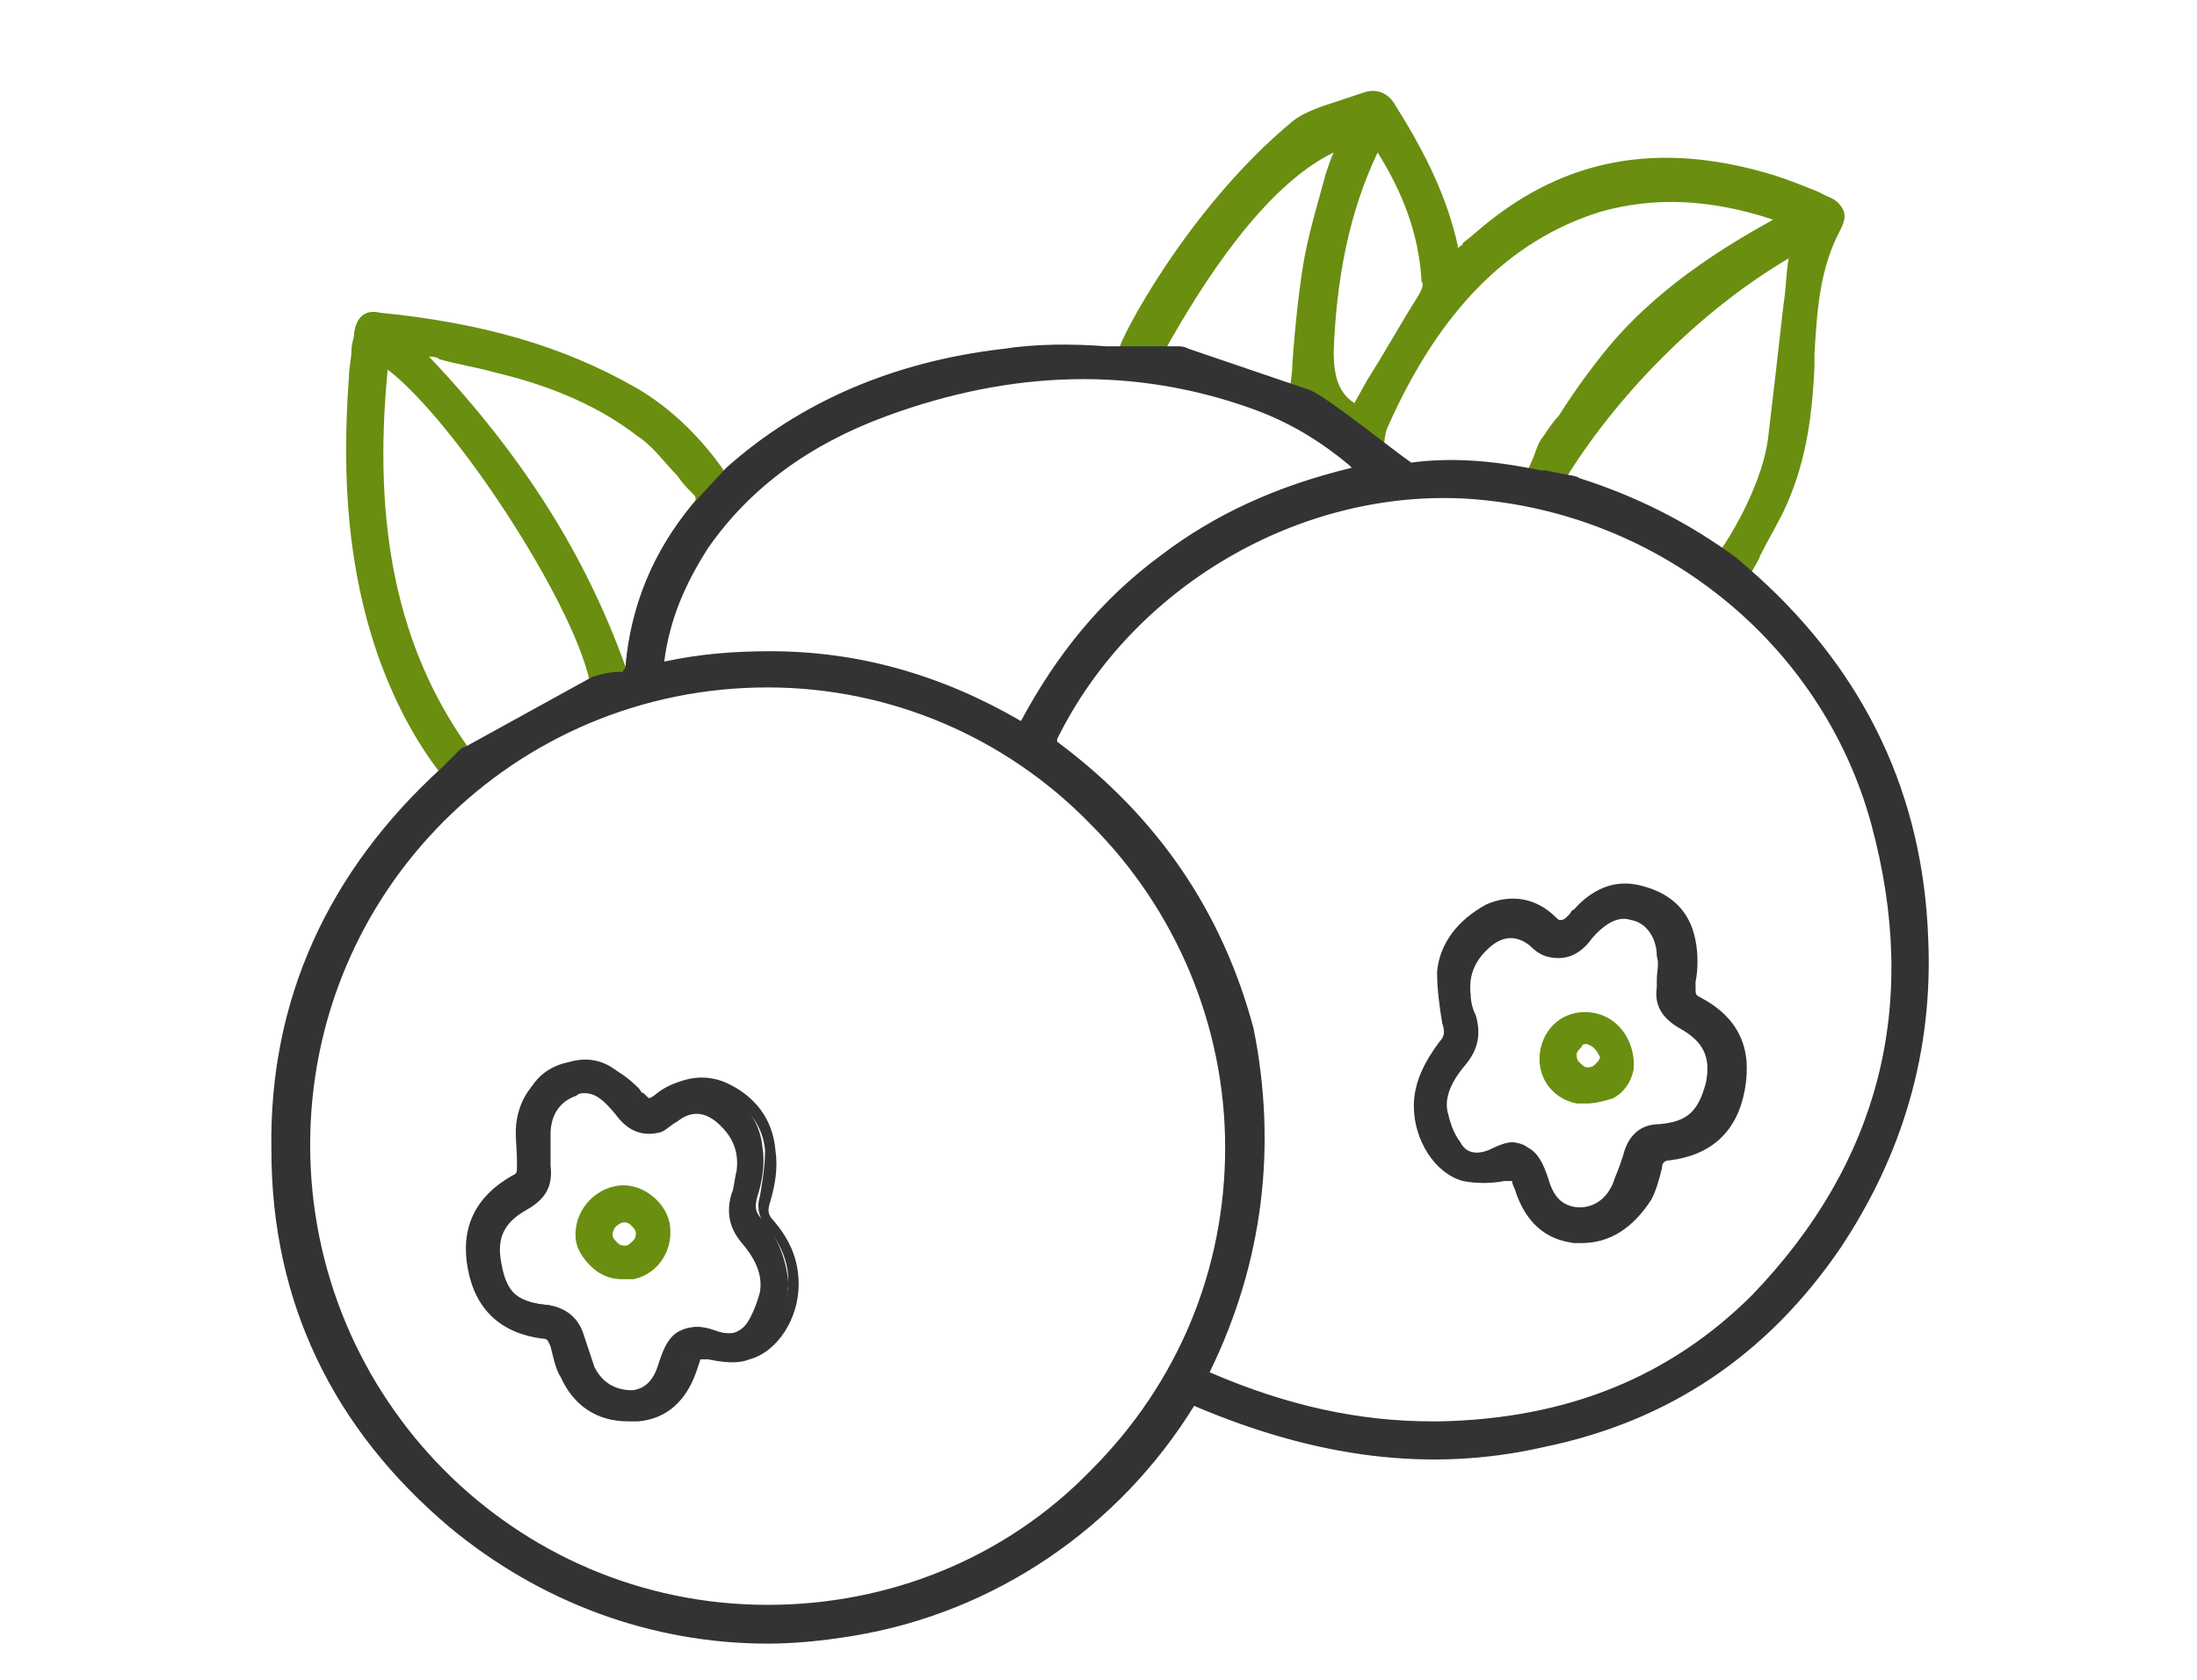<svg xml:space="preserve" style="enable-background:new 0 0 85 65;" viewBox="0 0 85 65" height="65px" width="85px" y="0px" x="0px" xmlns:xlink="http://www.w3.org/1999/xlink" xmlns="http://www.w3.org/2000/svg" version="1.1">
<style type="text/css">
	.st0{display:none;}
	.st1{fill:#F0F0F0;}
	.st2{fill:#FFFFFF;}
	.st3{fill:#333333;}
	.st4{fill:#6A8C10;}
	.st5{fill:#6A8E10;}
	.st6{fill:#EEEEEE;}
	.st7{opacity:0.3;fill:none;stroke:#333333;stroke-miterlimit:10;}
	.st8{clip-path:url(#SVGID_18_);fill:none;}
	.st9{clip-path:url(#SVGID_20_);fill:none;}
	.st10{fill:#43586D;}
	.st11{fill-rule:evenodd;clip-rule:evenodd;fill:#333333;}
	.st12{fill-rule:evenodd;clip-rule:evenodd;fill:#FFFFFF;}
	.st13{clip-path:url(#SVGID_22_);}
	.st14{fill:none;}
	.st15{fill:none;stroke:#222222;stroke-width:2;stroke-miterlimit:10;}
	.st16{fill:none;stroke:#222222;stroke-width:0.958;stroke-miterlimit:10;}
	.st17{fill:#222222;}
	.st18{fill:#3E7D3B;}
	.st19{fill:#F6BC08;}
	.st20{fill:none;stroke:#C7C7C7;stroke-miterlimit:10;}
	.st21{fill:#FDFDFD;}
	.st22{fill:#0572B8;}
	.st23{fill:#0472B8;}
	.st24{fill:#595759;}
	.st25{fill:#59575A;}
	.st26{fill:#595659;}
	.st27{fill:#585658;}
	.st28{fill:#5A595A;}
	.st29{fill:#5B5A5B;}
	.st30{fill:#616161;}
	.st31{fill:#126B9C;}
	.st32{fill:#FCFCFC;}
	.st33{fill:#FBFBFB;}
	.st34{fill:#F7F7F7;}
	.st35{fill:#F3F3F3;}
	.st36{fill:none;stroke:#333333;stroke-miterlimit:10;}
	.st37{clip-path:url(#SVGID_32_);fill:#43586D;}
	.st38{opacity:0.25;clip-path:url(#SVGID_32_);}
	.st39{opacity:0.25;}
	.st40{clip-path:url(#SVGID_34_);}
	.st41{fill-rule:evenodd;clip-rule:evenodd;fill:#1C2C3A;}
	.st42{clip-path:url(#SVGID_32_);}
	.st43{fill:#1C2C3A;}
	.st44{clip-path:url(#SVGID_32_);fill:#1C2C3A;}
	.st45{fill:none;stroke:#231F20;stroke-width:0.35;}
	.st46{fill:#231F20;}
	.st47{fill:#84C341;}
	.st48{opacity:0.5;fill:#84C341;}
	.st49{fill:#E8E7E7;}
	
		.st50{fill:none;stroke:#231F20;stroke-width:0.1;stroke-linecap:round;stroke-linejoin:round;stroke-miterlimit:10;stroke-dasharray:1;}
	.st51{fill:none;stroke:#FFFFFF;stroke-width:0.3;stroke-miterlimit:10;}
	.st52{fill:#FFFFFF;stroke:#231F20;stroke-width:0.8;}
	.st53{fill:#00A04E;}
	.st54{fill:none;stroke:#231F20;stroke-width:0.95;stroke-miterlimit:10;}
	.st55{fill:none;stroke:#231F20;stroke-width:0.65;stroke-miterlimit:10;}
	.st56{fill:none;stroke:#231F20;stroke-width:0.35;stroke-miterlimit:10;}
	.st57{fill:#066C91;}
	.st58{fill:#212E64;}
	.st59{fill:#F2F2F2;}
	.st60{fill:#AE2525;}
	.st61{fill:none;stroke:#333333;stroke-width:1.5;stroke-linecap:round;stroke-linejoin:round;stroke-miterlimit:10;}
	.st62{fill:none;stroke:#6A8E10;stroke-width:1.5;stroke-linecap:round;stroke-linejoin:round;stroke-miterlimit:10;}
	.st63{fill:#333333;stroke:#333333;stroke-width:0.5;stroke-miterlimit:10;}
	.st64{fill:#6A8E10;stroke:#6A8E10;stroke-width:0.5;stroke-miterlimit:10;}
	.st65{fill:#6A8E10;stroke:#6A8E10;stroke-width:0.319;stroke-miterlimit:10;}
	.st66{fill:#333333;stroke:#333333;stroke-width:0.532;stroke-miterlimit:10;}
	.st67{fill:#333333;stroke:#333333;stroke-width:0.13;stroke-miterlimit:10;}
	.st68{fill:#333333;stroke:#333333;stroke-width:0.213;stroke-miterlimit:10;}
	.st69{fill:#333333;stroke:#333333;stroke-width:0.319;stroke-miterlimit:10;}
	.st70{fill:#6A8E10;stroke:#6A8E10;stroke-width:0.639;stroke-miterlimit:10;}
	.st71{fill:#333333;stroke:#333333;stroke-width:0.118;stroke-miterlimit:10;}
	.st72{fill:#333333;stroke:#333333;stroke-width:5.497300e-02;stroke-miterlimit:10;}
	.st73{fill:none;stroke:#6A8E10;stroke-width:1.5;stroke-miterlimit:10;}
	.st74{fill:none;stroke:#333333;stroke-width:1.596;stroke-miterlimit:10;}
</style>
<g class="st0" id="Layer_3">
</g>
<g id="Layer_1">
	<g>
		<g>
			<g>
				<path d="M18.3,48.9c-0.3-1.5,0.2-2.6,1.6-3.4c0.3-0.2,0.3-0.4,0.3-0.7c0-0.6-0.1-1.2,0-1.8c0.2-1,0.8-1.7,1.8-1.9
					c1-0.3,1.8,0.1,2.4,0.9c0.1,0.1,0.2,0.2,0.2,0.3c0.2,0.3,0.4,0.3,0.7,0.1c0.7-0.6,1.6-0.8,2.4-0.4c1,0.5,1.7,1.3,1.8,2.4
					c0.1,0.6,0,1.3-0.2,1.9c-0.1,0.4-0.1,0.6,0.2,0.9c0.6,0.7,0.9,1.5,1,2.4c0,1.1-0.7,2.4-1.7,2.7c-0.5,0.1-1,0.1-1.5,0
					c-0.5-0.1-0.6-0.1-0.7,0.4c-0.4,1.2-1.1,1.9-2.1,1.9c-1.2,0.1-2.1-0.4-2.6-1.6c-0.2-0.4-0.3-0.8-0.4-1.2
					c-0.1-0.3-0.2-0.5-0.6-0.5C19.5,51.3,18.6,50.5,18.3,48.9z M19.2,48.7c0.2,1.2,0.8,1.7,2,1.8c0.6,0.1,1,0.4,1.2,1.1
					c0.1,0.4,0.2,0.8,0.4,1.2c0.3,0.7,1,1.1,1.7,1c0.8-0.1,1.1-0.6,1.3-1.3c0.3-1,0.9-1.4,1.9-1c0.6,0.2,1.1,0.1,1.4-0.4
					c0.3-0.4,0.5-0.8,0.5-1.3c0.1-0.8-0.2-1.5-0.7-2.1c-0.4-0.5-0.5-1-0.3-1.7c0.1-0.3,0.2-0.6,0.2-0.9c0.1-0.9-0.2-1.6-0.9-2.1
					c-0.6-0.5-1.2-0.5-1.8,0c-0.2,0.1-0.4,0.3-0.6,0.3c-0.6,0.2-1.1,0-1.5-0.6c-0.5-0.7-1.1-1-1.8-0.8c-0.7,0.2-1.1,0.8-1.2,1.7
					c0,0.4,0,0.8,0.1,1.2c0.1,0.7-0.2,1.1-0.8,1.4C19.4,46.9,19,47.6,19.2,48.7z" class="st3"></path>
				<path d="M24.3,55c-1.2,0-2.1-0.6-2.6-1.7c-0.2-0.3-0.3-0.8-0.4-1.2c-0.1-0.2-0.1-0.3-0.3-0.3
					c-1.6-0.2-2.6-1.1-2.9-2.7c-0.3-1.6,0.3-2.8,1.7-3.6c0.2-0.1,0.2-0.1,0.2-0.4l0-0.2c0-0.5-0.1-1.1,0-1.6c0.2-1.1,0.9-1.8,2-2.1
					c1-0.3,1.9,0.1,2.7,0.9c0.1,0.1,0.1,0.2,0.2,0.2l0.1,0.1c0.1,0.1,0.1,0.1,0.2,0.1c0,0,0.1,0,0.2-0.1c0.8-0.7,1.8-0.9,2.7-0.5
					c1.1,0.5,1.8,1.4,1.9,2.6c0.1,0.7,0,1.3-0.2,2c-0.1,0.3-0.1,0.5,0.1,0.7c0.7,0.8,1,1.6,1,2.5c0,1.3-0.8,2.6-1.9,2.9
					c-0.5,0.2-1.1,0.1-1.6,0c-0.1,0-0.3,0-0.3,0c0,0,0,0-0.1,0.3c-0.4,1.3-1.2,2-2.3,2.1C24.5,55,24.4,55,24.3,55z M22.7,41.4
					c-0.2,0-0.4,0-0.5,0.1c-0.9,0.2-1.5,0.8-1.7,1.7c-0.1,0.5-0.1,1,0,1.5l0,0.2c0,0.3,0,0.6-0.4,0.9c-1.3,0.7-1.7,1.7-1.5,3.1l0,0
					c0.3,1.4,1.1,2.2,2.5,2.3c0.4,0,0.7,0.3,0.8,0.7c0.1,0.4,0.2,0.8,0.4,1.1c0.5,1,1.3,1.5,2.4,1.4c0.9-0.1,1.5-0.6,1.9-1.8
					c0.2-0.7,0.5-0.7,1-0.6c0.5,0.1,1,0.1,1.4,0c0.8-0.3,1.5-1.4,1.5-2.4c0-0.8-0.3-1.5-0.9-2.2c-0.3-0.4-0.3-0.8-0.2-1.1
					c0.1-0.6,0.2-1.2,0.2-1.8c-0.1-1-0.7-1.7-1.6-2.2c-0.8-0.4-1.5-0.2-2.2,0.4c-0.2,0.2-0.4,0.2-0.5,0.2c-0.2,0-0.4-0.1-0.5-0.3
					l-0.1-0.1c0-0.1-0.1-0.1-0.2-0.2C23.8,41.7,23.3,41.4,22.7,41.4z M24.3,54c-0.8,0-1.4-0.4-1.8-1.2c-0.1-0.3-0.2-0.6-0.3-0.9
					l-0.1-0.3c-0.2-0.6-0.5-0.8-1-0.9c-1.3-0.1-2-0.7-2.2-2c-0.2-1.2,0.2-2.1,1.3-2.6c0.5-0.3,0.7-0.6,0.6-1.2l0-0.3
					c0-0.3-0.1-0.6,0-0.9c0-1,0.5-1.7,1.4-1.9c0.7-0.2,1.4,0.1,2,0.9c0.4,0.5,0.8,0.6,1.2,0.5c0.2-0.1,0.3-0.2,0.5-0.3
					c0.7-0.6,1.4-0.6,2.1,0c0.8,0.6,1.1,1.4,1,2.3c0,0.4-0.1,0.7-0.2,1c-0.2,0.5-0.1,1,0.3,1.4c0.4,0.5,1,1.3,0.8,2.3
					c-0.1,0.5-0.3,1-0.6,1.4c-0.4,0.5-1,0.7-1.7,0.5c-0.4-0.1-0.8-0.1-1,0c-0.2,0.1-0.4,0.4-0.6,0.9c-0.2,0.6-0.5,1.3-1.5,1.5
					C24.5,54,24.4,54,24.3,54z M22.6,42.3c-0.1,0-0.2,0-0.3,0.1c-0.6,0.2-1,0.7-1,1.5c0,0.3,0,0.6,0,0.9l0,0.3
					c0.1,0.8-0.2,1.3-0.9,1.7c-0.9,0.5-1.2,1.1-1,2.1v0c0.2,1.1,0.6,1.5,1.8,1.6c0.7,0.1,1.2,0.5,1.4,1.2l0.1,0.3
					c0.1,0.3,0.2,0.6,0.3,0.9c0.3,0.6,0.8,0.9,1.5,0.9c0.5-0.1,0.8-0.4,1-1.1c0.2-0.6,0.4-1,0.8-1.2c0.4-0.2,0.8-0.2,1.4,0
					c0.5,0.2,0.9,0.1,1.2-0.3c0.2-0.3,0.4-0.8,0.5-1.2c0.1-0.6-0.1-1.2-0.7-1.9c-0.5-0.6-0.6-1.2-0.4-1.9c0.1-0.2,0.1-0.5,0.2-0.9
					c0.1-0.8-0.2-1.4-0.8-1.9c-0.5-0.4-1-0.4-1.5,0c-0.2,0.1-0.4,0.3-0.6,0.4c-0.7,0.2-1.3,0-1.8-0.7C23.3,42.5,23,42.3,22.6,42.3z" class="st3"></path>
			</g>
			<g>
				<path d="M25.7,47.4c0.2,0.9-0.4,1.7-1.2,1.9c-0.9,0.2-1.7-0.4-1.9-1.2c-0.2-0.9,0.4-1.7,1.3-1.9
					C24.7,46,25.5,46.5,25.7,47.4z M24.8,47.6c-0.1-0.4-0.5-0.6-0.9-0.6c-0.3,0.1-0.6,0.5-0.5,0.8c0.1,0.4,0.5,0.6,0.8,0.5
					C24.6,48.3,24.9,47.9,24.8,47.6z" class="st5"></path>
				<path d="M24.1,49.5c-0.4,0-0.7-0.1-1-0.3c-0.4-0.3-0.7-0.7-0.8-1.1c-0.2-1,0.5-2,1.5-2.2c0.9-0.2,1.9,0.5,2.1,1.4
					c0.2,1-0.4,2-1.4,2.2C24.4,49.5,24.3,49.5,24.1,49.5z M24.1,46.3c-0.1,0-0.1,0-0.2,0c-0.7,0.1-1.2,0.9-1.1,1.6
					c0.1,0.3,0.3,0.6,0.5,0.8c0.3,0.2,0.7,0.3,1,0.2c0.7-0.1,1.2-0.8,1-1.6l0,0C25.3,46.8,24.7,46.3,24.1,46.3z M24.1,48.6
					c-0.2,0-0.4-0.1-0.5-0.2c-0.2-0.1-0.4-0.3-0.4-0.6c-0.1-0.5,0.2-1,0.7-1.1c0.2-0.1,0.5,0,0.7,0.1c0.2,0.1,0.4,0.4,0.5,0.6l0,0
					c0,0.2,0,0.4-0.1,0.7c-0.1,0.2-0.4,0.4-0.6,0.4C24.3,48.6,24.2,48.6,24.1,48.6z M24.1,47.3C24.1,47.3,24,47.3,24.1,47.3
					c-0.3,0.1-0.4,0.3-0.4,0.5c0,0.1,0.1,0.2,0.2,0.3c0.1,0.1,0.2,0.1,0.3,0.1c0.1,0,0.2-0.1,0.3-0.2c0.1-0.1,0.1-0.2,0.1-0.3
					c0-0.1-0.1-0.2-0.2-0.3C24.3,47.3,24.2,47.3,24.1,47.3z" class="st5"></path>
			</g>
		</g>
		<g>
			<g>
				<path d="M64.5,44.6c-0.3,0-0.5,0.2-0.6,0.5c-0.1,0.4-0.2,0.8-0.4,1.1c-0.5,1.1-1.4,1.7-2.6,1.6
					c-1-0.1-1.7-0.7-2.1-1.9c-0.1-0.5-0.2-0.5-0.7-0.4c-0.5,0.1-1,0.1-1.5,0c-1-0.3-1.7-1.6-1.7-2.7c0-0.9,0.4-1.7,0.9-2.4
					c0.2-0.3,0.2-0.5,0.2-0.9c-0.1-0.6-0.2-1.3-0.2-1.9c0.1-1.1,0.8-1.9,1.8-2.4c0.9-0.4,1.7-0.2,2.4,0.4c0.2,0.2,0.5,0.2,0.7-0.1
					c0.1-0.1,0.1-0.2,0.2-0.3c0.6-0.7,1.4-1.1,2.4-0.9c1,0.3,1.7,0.9,1.8,1.9c0.1,0.6,0.1,1.2,0,1.8c0,0.3,0,0.5,0.3,0.7
					c1.4,0.7,1.9,1.8,1.6,3.3C66.8,43.6,66,44.4,64.5,44.6z M65.1,39.5c-0.6-0.3-0.8-0.7-0.8-1.4c0-0.4,0.1-0.8,0.1-1.2
					c0-0.9-0.5-1.5-1.2-1.7c-0.6-0.2-1.2,0.1-1.7,0.8c-0.4,0.6-0.9,0.8-1.5,0.6c-0.2-0.1-0.4-0.2-0.6-0.3c-0.6-0.5-1.2-0.5-1.8,0
					c-0.7,0.5-1,1.2-0.9,2.1c0,0.3,0.1,0.6,0.2,0.9c0.2,0.6,0.1,1.1-0.3,1.6c-0.5,0.6-0.9,1.3-0.7,2c0.1,0.4,0.3,0.9,0.5,1.3
					c0.3,0.5,0.9,0.6,1.4,0.4c1-0.3,1.6,0,1.9,1c0.2,0.7,0.5,1.2,1.3,1.3c0.8,0.1,1.4-0.3,1.7-1c0.2-0.4,0.3-0.8,0.4-1.1
					c0.2-0.7,0.6-1,1.2-1.1c1.2-0.1,1.7-0.6,2-1.8C66.4,40.8,66.1,40,65.1,39.5z" class="st3"></path>
				<path d="M61.2,48.1c-0.1,0-0.2,0-0.3,0c-0.8-0.1-1.8-0.5-2.3-2.1c-0.1-0.2-0.1-0.3-0.1-0.3c0,0-0.2,0-0.3,0
					c-0.5,0.1-1.1,0.1-1.6,0c-1.1-0.3-1.9-1.6-1.9-2.9c0-0.9,0.4-1.7,1-2.5c0.2-0.2,0.2-0.4,0.1-0.7c-0.1-0.6-0.2-1.3-0.2-2
					c0.1-1.1,0.8-2,1.9-2.6c0.9-0.4,1.9-0.3,2.7,0.5c0.1,0.1,0.1,0.1,0.2,0.1c0,0,0.1,0,0.2-0.1l0.1-0.1c0.1-0.1,0.1-0.2,0.2-0.2
					c0.8-0.9,1.7-1.2,2.7-0.9c1.1,0.3,1.8,1,2,2.1c0.1,0.5,0.1,1.1,0,1.6l0,0.2c0,0.3,0,0.3,0.2,0.4c1.5,0.8,2,2,1.7,3.6
					c-0.3,1.6-1.3,2.5-2.9,2.7c-0.2,0-0.3,0.1-0.3,0.3c-0.1,0.4-0.2,0.8-0.4,1.2C63.2,47.5,62.3,48.1,61.2,48.1z M58.4,45.2
					c0.3,0,0.5,0.1,0.6,0.6c0.3,1.1,0.9,1.7,1.8,1.8c1.1,0.1,1.9-0.4,2.4-1.4c0.2-0.3,0.3-0.7,0.4-1.1c0.1-0.4,0.3-0.7,0.8-0.7h0
					c1.4-0.1,2.2-0.9,2.4-2.3c0.3-1.4-0.2-2.4-1.5-3.1C65,38.7,65,38.4,65,38.1l0-0.2c0-0.5,0-1,0-1.5c-0.2-0.9-0.7-1.5-1.7-1.7
					c-0.8-0.2-1.5,0-2.2,0.8c-0.1,0.1-0.1,0.1-0.2,0.2l-0.1,0.1c-0.1,0.2-0.3,0.3-0.5,0.3c-0.2,0-0.4-0.1-0.5-0.2
					c-0.7-0.6-1.4-0.7-2.1-0.4c-1,0.4-1.5,1.2-1.6,2.2c-0.1,0.6,0,1.2,0.2,1.8c0.1,0.3,0.1,0.7-0.2,1.1c-0.6,0.7-0.9,1.4-0.9,2.2
					c0,1.1,0.7,2.2,1.5,2.4c0.4,0.1,0.9,0.1,1.4,0C58.2,45.2,58.3,45.2,58.4,45.2z M61.2,47.2c-0.1,0-0.2,0-0.2,0
					c-1-0.1-1.3-0.9-1.5-1.5c-0.1-0.5-0.3-0.7-0.6-0.9c-0.2-0.1-0.6-0.1-1,0c-0.7,0.2-1.3,0.1-1.7-0.5c-0.3-0.4-0.5-0.9-0.6-1.4
					c-0.2-1,0.4-1.7,0.8-2.2c0.4-0.5,0.5-0.9,0.3-1.4c-0.1-0.3-0.2-0.6-0.2-1c-0.1-1,0.2-1.7,1-2.3c0.7-0.6,1.4-0.5,2.1,0
					c0.1,0.1,0.3,0.2,0.5,0.3c0.5,0.2,0.8,0,1.2-0.5c0.6-0.8,1.3-1.1,2-0.9c0.8,0.2,1.3,1,1.4,1.9c0,0.3,0,0.6,0,0.9l0,0.3
					c0,0.6,0.1,0.9,0.6,1.2c1.1,0.6,1.5,1.4,1.3,2.6c-0.2,1.3-0.9,1.9-2.2,2c-0.5,0.1-0.8,0.3-1,0.9l-0.1,0.3
					c-0.1,0.3-0.2,0.6-0.3,0.9C62.6,46.8,61.9,47.2,61.2,47.2z M58.5,44.2c0.2,0,0.5,0.1,0.6,0.2c0.4,0.2,0.6,0.6,0.8,1.2
					c0.2,0.7,0.5,1,1,1.1c0.6,0.1,1.2-0.2,1.5-0.9c0.1-0.3,0.2-0.5,0.3-0.8l0.1-0.3c0.2-0.8,0.7-1.2,1.4-1.2
					c1.1-0.1,1.5-0.5,1.8-1.6c0.2-1-0.1-1.6-1-2.1l0,0c-0.7-0.4-1-0.9-0.9-1.6l0-0.3c0-0.3,0.1-0.6,0-0.9c0-0.7-0.4-1.3-1-1.4
					c-0.3-0.1-0.8-0.1-1.5,0.7c-0.5,0.7-1.1,0.9-1.8,0.7c-0.3-0.1-0.5-0.3-0.6-0.4c-0.5-0.4-1-0.4-1.5,0c-0.6,0.5-0.9,1.1-0.8,1.9
					c0,0.3,0.1,0.6,0.2,0.8c0.2,0.7,0.1,1.3-0.4,1.9c-0.6,0.7-0.8,1.3-0.7,1.8c0.1,0.4,0.2,0.8,0.5,1.2c0.2,0.4,0.6,0.5,1.1,0.3
					C58,44.3,58.3,44.2,58.5,44.2z" class="st3"></path>
			</g>
			<g>
				<path d="M61.6,39.3c0.8,0.2,1.4,1,1.3,1.9c-0.2,0.8-1,1.4-1.9,1.2c-0.9-0.2-1.4-1-1.2-1.9
					C60,39.7,60.8,39.1,61.6,39.3z M61.2,41.5c0.4,0.1,0.7-0.2,0.8-0.5c0.1-0.3-0.2-0.7-0.5-0.8c-0.4-0.1-0.8,0.2-0.9,0.6
					C60.6,41.1,60.9,41.4,61.2,41.5z" class="st5"></path>
				<path d="M61.4,42.7c-0.1,0-0.3,0-0.4,0c-1-0.2-1.6-1.1-1.4-2.1c0.2-1,1.1-1.6,2.1-1.4h0c1,0.2,1.6,1.2,1.5,2.2
					c-0.1,0.5-0.4,0.9-0.8,1.1C62.1,42.6,61.7,42.7,61.4,42.7z M61.4,39.5c-0.6,0-1.2,0.5-1.3,1.1c-0.1,0.7,0.3,1.4,1,1.6
					c0.4,0.1,0.7,0,1-0.2c0.3-0.2,0.5-0.5,0.5-0.8c0.1-0.7-0.4-1.5-1.1-1.6l0,0C61.5,39.5,61.4,39.5,61.4,39.5z M61.3,41.8
					c-0.1,0-0.1,0-0.2,0c-0.2-0.1-0.5-0.2-0.6-0.4c-0.1-0.2-0.2-0.4-0.1-0.6c0.1-0.2,0.2-0.5,0.4-0.6c0.2-0.1,0.5-0.2,0.7-0.1
					c0.5,0.1,0.8,0.6,0.7,1.1c-0.1,0.2-0.2,0.4-0.4,0.6C61.7,41.7,61.5,41.8,61.3,41.8z M61.4,40.4c-0.1,0-0.2,0-0.2,0.1
					c-0.1,0.1-0.2,0.2-0.2,0.3c0,0.1,0,0.2,0.1,0.3c0.1,0.1,0.2,0.2,0.3,0.2l0,0c0.1,0,0.2,0,0.3-0.1c0.1-0.1,0.2-0.2,0.2-0.3
					C61.8,40.7,61.7,40.5,61.4,40.4C61.4,40.4,61.4,40.4,61.4,40.4z" class="st5"></path>
			</g>
		</g>
		<path d="M28.5,18.8c0,0.2,0,0.4,0,0.6c1.6-1.6,3.5-2.7,5.6-3.5c3.3-1.2,6.5-1.7,9.8-1.3c0-0.2,0-0.3,0-0.5c0-0.2,0-0.3,0-0.5
			c0,0-0.1,0-0.1,0c-1.7,0-3.4-0.1-5.1,0.1c-3.9,0.5-7.4,1.8-10.3,4.4C28.5,18.3,28.5,18.5,28.5,18.8z"></path>
		<g>
			<path d="M17.3,29.9c0.4,0,0.9,0.2,1.3,0.3c1.9-1.5,4-2.6,6.4-3.2c0-0.1,0.1-0.2,0.1-0.3c0.1-0.3,0.2-0.6,0.3-0.9
				c0.2-1.8,0.8-3.3,1.7-4.7c0.3-0.4,0.5-0.7,0.8-1.1c0-0.1,0-0.3,0-0.4c0-0.2,0-0.5,0-0.7c0-0.2,0.1-0.1,0.1-0.2
				c-0.9-1.4-2.1-2.6-3.5-3.4c-3-1.8-6.3-2.6-9.8-2.9c-0.5,0-0.7,0.2-0.7,0.6c-0.1,0.6-0.2,1.1-0.2,1.7c-0.4,3.6-0.1,7.1,1,10.6
				C15.4,26.9,16.2,28.5,17.3,29.9z M16.1,13.4c1,0.2,2.1,0.4,3.1,0.7c2.1,0.5,4,1.2,5.7,2.6c0.8,0.6,1.4,1.5,2.1,2.2
				c0.2,0.2,0.2,0.5,0,0.8c-1.5,1.8-2.4,3.9-2.6,6.2c0,0.1-0.1,0.3-0.1,0.4l-0.2,0c-1.6-4.9-4.5-9-8-12.7
				C16,13.5,16.1,13.4,16.1,13.4z M14.8,13.9c2.6,1.7,7.6,9.5,8.2,12.6c-1.7,0.9-3.3,1.9-5,2.8C14.8,24.7,14.2,19.4,14.8,13.9z" class="st5"></path>
			<path d="M18.6,30.5l-0.1-0.1c-0.3-0.1-0.8-0.3-1.2-0.3l-0.1,0l-0.1-0.1c-1.1-1.4-1.9-3-2.5-4.7
				c-1.1-3.2-1.4-6.7-1.1-10.7c0-0.4,0.1-0.7,0.1-1.1c0-0.2,0.1-0.4,0.1-0.6c0.1-0.8,0.6-0.9,1-0.8c4,0.4,7.1,1.3,9.9,2.9
				c1.4,0.8,2.7,2.1,3.6,3.5l0,0.1c0,0.1,0,0.2-0.1,0.3c0,0.1,0,0.2,0,0.3c0,0.1,0,0.2,0,0.4c0,0.1,0,0.3,0,0.4l0,0.1l-0.1,0.1
				c-0.3,0.3-0.6,0.7-0.8,1c-1,1.4-1.5,2.9-1.7,4.6l0,0.1c-0.1,0.2-0.2,0.4-0.2,0.6l-0.1,0.2c0,0.1-0.1,0.2-0.1,0.3l0,0.1l-0.1,0
				c-2.3,0.6-4.4,1.7-6.3,3.2L18.6,30.5z M17.4,29.7c0.4,0,0.8,0.2,1.1,0.3c1.9-1.5,4-2.5,6.2-3.2c0-0.1,0-0.1,0.1-0.2l0.1-0.2
				c0.1-0.2,0.1-0.4,0.2-0.7c0.2-1.8,0.8-3.3,1.8-4.8c0.2-0.3,0.5-0.7,0.8-1c0-0.1,0-0.2,0-0.3c0-0.1,0-0.2,0-0.3c0-0.1,0-0.2,0-0.4
				c0-0.1,0-0.2,0.1-0.2c-0.8-1.3-2-2.5-3.3-3.2c-2.7-1.6-5.8-2.5-9.7-2.8c-0.3,0-0.4,0.1-0.5,0.4c0,0.2-0.1,0.4-0.1,0.6
				c0,0.4-0.1,0.7-0.1,1.1c-0.4,3.9-0.1,7.3,1,10.5C15.6,26.8,16.4,28.3,17.4,29.7z M18,29.6l-0.1-0.2c-2.9-4.1-4-9.1-3.3-15.6
				l0-0.4l0.3,0.2c2.6,1.7,7.7,9.5,8.3,12.8l0,0.2l-0.2,0.1c-0.8,0.5-1.6,0.9-2.4,1.4c-0.8,0.5-1.7,1-2.6,1.5L18,29.6z M15,14.3
				c-0.6,6.1,0.4,10.8,3.1,14.6c0.8-0.5,1.6-0.9,2.4-1.3c0.8-0.4,1.5-0.9,2.3-1.3C22.1,23.2,17.6,16.3,15,14.3z M23.9,26.5l-0.1-0.2
				c-1.4-4.4-4-8.5-8-12.6l-0.1-0.1l0.2-0.5l0.2,0c0.3,0.1,0.6,0.1,1,0.2c0.7,0.1,1.4,0.3,2.1,0.5c1.7,0.4,4,1.1,5.8,2.6
				c0.6,0.5,1.1,1,1.6,1.6c0.2,0.2,0.4,0.4,0.6,0.7c0.3,0.3,0.3,0.7,0,1.1c-1.5,1.8-2.3,3.8-2.5,6.1c0,0.1-0.1,0.2-0.1,0.4
				c0,0,0,0.1,0,0.1l-0.1,0.2L23.9,26.5z M16.6,13.8c3.7,3.9,6.1,7.8,7.6,12c0.2-2.3,1.1-4.4,2.6-6.3c0.2-0.2,0.1-0.3,0-0.4
				c-0.2-0.2-0.4-0.4-0.6-0.7c-0.5-0.5-0.9-1.1-1.5-1.5c-1.8-1.4-3.9-2.1-5.6-2.5c-0.7-0.2-1.4-0.3-2.1-0.5
				C16.9,13.8,16.7,13.8,16.6,13.8z" class="st5"></path>
		</g>
		<g>
			<path d="M44.3,13.6c1.3,0.2,2.6,0.5,3.9,1c1.4,0.5,2.8,1.4,3.9,2.6c0.1,0.1,0.3,0.2,0.5,0.4c0,0,0.1,0.1,0.1,0.1
				c0.1,0.1,0.3,0.2,0.3,0.4c0.1,0.2,0.2,0.5,0.3,0.7c1.1-0.2,2.1-0.3,3.2-0.3c3.9,0.1,7.4,1.7,10.3,4.4c0.3-0.3,0.2,0.4,0.5,0.2
				c0,0,0.3-0.9,0.3-0.9c0.5-0.8,0.9-1.6,1.3-2.4c0.8-1.7,1-3.6,1.2-5.5c0.1-1.9,0.2-3.7,1-5.4c0.2-0.5,0.1-0.8-0.3-1
				c-0.7-0.3-1.3-0.5-2-0.8C65,5.8,61.4,6.1,57.9,8.7c-0.6,0.4-1.1,0.9-1.6,1.4c-0.1-0.2-0.1-0.3-0.1-0.4c-0.4-2-1.3-3.7-2.3-5.3
				c-0.3-0.4-0.6-0.6-1-0.4C51.9,4.2,51,4.3,50.2,5c-4,3.3-6.7,8.5-6.7,8.6C43.6,13.8,44.3,13.4,44.3,13.6z M68.7,17
				c-0.2,1.6-1.5,3.8-2.4,5.1c-1.8-1.6-3.9-2.4-6.2-3.1c2.3-4,6-7.6,9.5-9.5C69.3,12.1,69.1,14.6,68.7,17z M61.9,7.9
				c2.4-0.7,4.8-0.4,7.1,0.4c0,0,0.1,0.1,0.1,0.2c-2.3,1.2-4.5,2.6-6.3,4.7c-1.1,1.2-2,2.6-2.9,4c-0.2,0.3-0.7,1.7-1,1.7
				c-1.7-0.3-3.4-0.8-5.1-0.5c-0.6,0.1-0.6-1.4-0.4-2C55.4,12.2,58,9.1,61.9,7.9z M53.2,5.5c0.1,0,0.1,0,0.1,0c1,1.5,1.8,3.3,2,5.3
				c0,0.2-0.1,0.5-0.2,0.7c-0.8,1.4-1.7,2.8-2.5,4.2c0,0.1-0.1,0.2-0.1,0.2c-0.9-0.4-1.2-1.1-1.2-2.3C51.4,10.7,52,8,53.2,5.5z
				 M52,5.3c-0.4,1.5-0.9,2.9-1.2,4.4c-0.3,1.5-0.5,4.5-0.7,5.9c-1.6-0.6-3.8-1.1-5.5-1.7C46.3,10.7,49,6.6,52,5.3z" class="st5"></path>
			<path d="M67.2,23.3C67.2,23.3,67.2,23.3,67.2,23.3c-0.2,0-0.3-0.1-0.3-0.2l-0.1,0.1L66.6,23c-1.1-1-2.2-1.9-3.4-2.5
				c-1.1-0.5-2.2-0.9-3.2-1.2l-0.3-0.1l0-0.1c-0.2,0-0.4-0.1-0.6-0.1C59.1,19,59,19,58.9,19c-0.2,0-0.5-0.1-0.7-0.1
				c-0.4-0.1-0.7-0.1-1.1-0.2c-0.2,0-0.4,0-0.5,0c-1,0-2.1,0.1-3.1,0.3l-0.2,0L53,18.6c-0.1-0.2-0.1-0.3-0.2-0.5
				c-0.1-0.1-0.2-0.2-0.3-0.3l-0.2-0.2c-0.1-0.1-0.1-0.2-0.2-0.2c-0.1,0-0.1-0.1-0.2-0.2c-0.5-0.5-1.1-1-1.7-1.4L50,15.8
				c-0.8-0.3-1.7-0.5-2.7-0.8c-1-0.3-2-0.6-2.9-0.9L44.3,14l0.1-0.2c0,0-0.1,0-0.1,0l-0.2,0c0,0,0,0-0.1,0c-0.2,0.1-0.4,0.1-0.6,0
				l-0.1-0.1l0-0.2c0-0.3,2.6-5.4,6.7-8.8c0.5-0.4,1.2-0.6,1.8-0.8c0.3-0.1,0.6-0.2,0.9-0.3c0.8-0.3,1.2,0.3,1.3,0.5
				c1.2,1.9,2,3.6,2.4,5.4c0,0,0,0,0,0.1c0.1-0.1,0.2-0.1,0.2-0.2c0.4-0.3,0.7-0.6,1.1-0.9c3.2-2.5,6.8-3,11-1.7
				c0.6,0.2,1.1,0.4,1.6,0.6l0.4,0.2c0.3,0.1,0.5,0.3,0.6,0.5c0.1,0.2,0.1,0.4-0.1,0.8c-0.8,1.5-0.9,3.1-1,4.8l0,0.5
				c-0.1,2.2-0.4,3.9-1.2,5.6c-0.3,0.6-0.6,1.1-0.9,1.7c-0.1,0.3-0.3,0.5-0.4,0.8c0,0.1-0.1,0.2-0.1,0.4c0,0.1-0.1,0.2-0.1,0.3
				l0.1,0.1l-0.2,0.2C67.4,23.3,67.3,23.3,67.2,23.3z M66.9,22.5C66.9,22.5,66.9,22.5,66.9,22.5c0.1,0,0.2,0.1,0.3,0.1
				c0-0.1,0-0.1,0.1-0.2c0-0.1,0.1-0.2,0.1-0.3l0,0l0.1-0.2c0.1-0.3,0.3-0.5,0.4-0.8c0.3-0.6,0.6-1.1,0.9-1.6c0.7-1.6,1-3.3,1.1-5.4
				l0-0.5c0.1-1.7,0.2-3.4,1-5C71,8.4,71,8.3,70.9,8.2c0-0.1-0.2-0.2-0.3-0.2l-0.4-0.2c-0.5-0.2-1-0.4-1.6-0.6
				c-4-1.2-7.5-0.7-10.6,1.7c-0.4,0.3-0.7,0.6-1.1,0.9c-0.2,0.2-0.3,0.3-0.5,0.5l-0.3,0.2L56,10c0-0.1-0.1-0.2-0.1-0.3
				c-0.4-1.8-1.1-3.4-2.3-5.3C53.4,4,53.2,4,52.9,4.1c-0.3,0.1-0.6,0.2-0.9,0.3c-0.6,0.2-1.2,0.4-1.6,0.7c-3.4,2.8-5.8,7-6.4,8.2
				c0.2,0,0.3-0.1,0.5,0l0,0c0.1,0,0.1,0,0.2,0c1.5-2.7,4.2-7,7.3-8.3l0.5-0.2l-0.1,0.5c-0.1,0.5-0.3,0.9-0.4,1.4
				c-0.3,1-0.6,2-0.8,3c-0.2,1-0.4,2.8-0.5,4.3c0,0.5-0.1,1-0.1,1.4c0.6,0.4,1.3,0.9,1.9,1.5c0,0,0.1,0.1,0.1,0.1
				c0.1,0.1,0.2,0.2,0.3,0.3l0.1,0.1c0.1,0.1,0.2,0.2,0.3,0.3c-0.1-0.5,0-1.1,0.1-1.5c2.1-4.7,4.9-7.5,8.5-8.6
				c2.3-0.7,4.7-0.6,7.3,0.4c0.1,0,0.2,0.1,0.2,0.2c0,0,0,0.1,0.1,0.1l0.2,0.2l-0.2,0.1c-1.9,1-4.2,2.4-6.2,4.6
				c-0.8,0.9-1.6,2-2.3,3.1c-0.2,0.3-0.4,0.6-0.6,0.9c-0.1,0.1-0.2,0.3-0.2,0.5c-0.1,0.3-0.2,0.5-0.4,0.8c0.2,0,0.3,0.1,0.5,0.1
				c2.2-3.8,5.8-7.4,9.5-9.4l0.4-0.2l-0.1,0.5c-0.1,0.8-0.2,1.5-0.3,2.3c-0.2,1.8-0.4,3.5-0.6,5.2v0c-0.2,1.6-1.4,3.8-2.4,5.1
				C66.6,22.3,66.7,22.4,66.9,22.5C66.9,22.5,66.9,22.5,66.9,22.5z M63.4,20c0.9,0.5,1.9,1,2.8,1.8c1-1.3,2-3.3,2.2-4.8
				c0.2-1.7,0.4-3.4,0.6-5.2c0.1-0.6,0.1-1.2,0.2-1.8c-3.4,2-6.7,5.3-8.8,8.8C61.5,19.1,62.5,19.5,63.4,20z M57.1,18.2
				c0.6,0,1.3,0.1,1.9,0.2c0.1-0.2,0.3-0.6,0.4-0.9c0.1-0.3,0.2-0.5,0.3-0.6c0.2-0.3,0.4-0.6,0.6-0.8c0.7-1.1,1.5-2.2,2.3-3.1
				c1.9-2.1,4.2-3.5,6-4.5c-2.4-0.8-4.6-0.9-6.7-0.3l0,0c-3.5,1.1-6.2,3.8-8.2,8.3c-0.2,0.4-0.2,1.3,0,1.6c0,0,0.1,0,0.1,0
				C54.9,17.9,56,18,57.1,18.2z M45.1,13.5c1.1,0.2,2.1,0.5,3.1,0.9c0.6,0.2,1.1,0.5,1.7,0.8c0-0.3,0.1-0.7,0.1-1.1
				c0.1-1.5,0.3-3.3,0.5-4.3c0.2-1,0.5-2,0.8-3.1c0.1-0.3,0.2-0.6,0.3-0.8C48.9,7.2,46.5,11,45.1,13.5z M52.6,16.2l-0.2,0
				c-1-0.4-1.4-1.2-1.3-2.5c0.1-3,0.7-5.7,1.9-8.2L53,5.3l0.2,0l0,0c0.1,0,0.2,0,0.3,0.1c1.1,1.7,1.8,3.5,2,5.4
				c0,0.3-0.1,0.6-0.2,0.8c-0.6,1.1-1.3,2.2-2,3.3l-0.5,0.9c0,0.1-0.1,0.1-0.1,0.2L52.6,16.2z M53.3,5.9c-1.1,2.3-1.6,4.9-1.7,7.7
				c0,1,0.2,1.6,0.8,2c0,0,0,0,0,0l0.5-0.9c0.7-1.1,1.3-2.2,2-3.3c0.1-0.2,0.2-0.4,0.1-0.5C54.9,9.1,54.3,7.5,53.3,5.9z" class="st5"></path>
		</g>
		<g>
			<path d="M74.2,36.4c-0.2-5.5-2.5-10.2-6.5-13.8c-0.5-0.4-0.7-0.6-0.8-0.7c-1.8-1.4-3.8-2.4-6.1-3.1
				c0.1-0.1-1.1-0.3-1.4-0.3c-1.6-0.3-3.3-0.5-5-0.3c-1.8-1.5-3.9-2.9-3.9-2.9c-1.5-0.5-3.1-1-4.7-1.6c-0.1,0-0.3-0.1-0.4-0.1
				c-1.1-0.1-1.1,0-1.5,0c-1.7,0-3.4-0.1-5.1,0.1c-3.9,0.5-7.5,1.9-10.5,4.6c-0.1,0.1-1.1,1.1-1.3,1.3c-1.5,1.8-2.4,3.9-2.6,6.2
				c0,0.1-0.1,0.3-0.1,0.4l-0.2,0c-0.3,0-0.7,0.1-1,0.2c-1.6,0.9-3.2,1.8-4.9,2.7c-0.1,0.1-0.2,0.1-0.3,0.2
				c-0.2,0.2-0.5,0.4-0.6,0.5c-4.3,3.9-6.6,8.8-6.5,14.6c0.1,5.8,2.4,10.7,6.8,14.4c8.7,7.3,22.2,5.4,28.4-4.8
				c4.3,1.9,8.9,2.7,13.6,1.7c4.8-1,8.6-3.6,11.3-7.6C73.3,44.6,74.4,40.6,74.2,36.4z M27.1,21.1c1.7-2.5,4.2-4.1,7-5.2
				c4.7-1.7,9.5-2,14.3-0.3c1.4,0.5,2.7,1.3,3.9,2.3c0.2,0.1,0.3,0.2,0.5,0.4c-2.9,0.7-5.5,1.8-7.8,3.5c-2.3,1.7-4.1,3.9-5.4,6.5
				c-4.4-2.6-9.2-3.4-14.3-2.3C25.5,24.1,26.1,22.5,27.1,21.1z M29.7,62.3c-9.9,0-18-8.1-18-18c0-9.9,8.1-18,18-18
				c9.9,0,18,8.1,18,18C47.7,54.3,39.6,62.4,29.7,62.3z M67.9,50.3c-3.3,3.4-7.5,5-12.2,5c-3.1,0-6.1-0.7-8.9-1.9
				c-0.1,0-0.2-0.1-0.3-0.2c2.2-4.3,2.8-8.7,1.6-13.4c-1.1-4.6-3.7-8.3-7.6-11.1c0-0.1,0-0.2,0.1-0.3c2.9-5.9,9.6-9.9,16.1-9.5
				c7.4,0.5,13.8,5.5,15.8,12.7C74.4,38.8,73,45.1,67.9,50.3z" class="st3"></path>
			<path d="M29.7,63.6c-4.5,0-8.8-1.6-12.3-4.5c-4.5-3.8-6.9-8.7-6.9-14.6c-0.1-5.8,2.2-10.8,6.6-14.8
				c0.1-0.1,0.2-0.2,0.4-0.4l0.2-0.2c0.1-0.1,0.2-0.2,0.3-0.2l4.9-2.7c0.3-0.1,0.7-0.2,1-0.2l0.2,0c0-0.1,0.1-0.1,0.1-0.2
				c0.2-2.4,1.1-4.5,2.6-6.3c0.2-0.2,1.2-1.3,1.3-1.4c2.8-2.5,6.4-4.1,10.7-4.6c1.3-0.2,2.7-0.2,4-0.1c0.4,0,0.8,0,1.2,0l0.2,0
				c0.2,0,0.4,0,1.3,0c0.2,0,0.3,0,0.5,0.1l4.7,1.6l0,0c0.7,0.3,3.3,2.4,3.9,2.8c1.5-0.2,3.1-0.1,5,0.3l0.2,0
				c0.9,0.2,1.2,0.2,1.3,0.3c2.2,0.7,4.2,1.7,6.1,3.1l0.8,0.7c4.2,3.8,6.4,8.5,6.6,14l0,0c0.2,4.4-1,8.4-3.4,12
				c-2.8,4.1-6.6,6.7-11.5,7.7c-4.4,1-8.8,0.4-13.5-1.6c-2.9,4.7-7.7,8-13.2,8.9C31.8,63.5,30.7,63.6,29.7,63.6z M41.9,13.8
				c-1,0-2.1,0-3.1,0.1c-4.2,0.5-7.6,2-10.4,4.5c-0.1,0.1-1.1,1.1-1.2,1.3c-1.5,1.8-2.3,3.8-2.5,6.1c0,0.1-0.1,0.2-0.1,0.4
				c0,0,0,0.1,0,0.1l-0.1,0.2l-0.5,0c-0.3,0-0.6,0.1-0.8,0.2l-4.9,2.7c-0.1,0-0.2,0.1-0.2,0.2l-0.2,0.2c-0.2,0.2-0.3,0.3-0.4,0.4
				C13.1,34,11,38.9,11,44.5c0,5.7,2.3,10.5,6.7,14.2c4.1,3.5,9.6,5,15,4.1c5.4-0.9,10.1-4.1,13-8.8l0.1-0.2l0.2,0.1
				c4.7,2.1,9.1,2.6,13.4,1.7c4.7-1,8.5-3.6,11.2-7.5c2.4-3.5,3.5-7.4,3.3-11.7l0,0c-0.2-5.4-2.4-10-6.4-13.7L66.7,22
				c-1.9-1.4-3.8-2.4-6-3l-0.3-0.1l0,0c-0.3-0.1-0.6-0.1-0.8-0.2l-0.2,0c-1.8-0.4-3.4-0.5-4.9-0.3l-0.1,0l-0.1-0.1
				c-1.7-1.5-3.6-2.7-3.8-2.8L45.7,14c-0.1,0-0.3-0.1-0.4-0.1c-0.9-0.1-1.1-0.1-1.3,0l-0.2,0c-0.4,0-0.8,0-1.2,0
				C42.4,13.8,42.2,13.8,41.9,13.8z M29.7,62.6C29.7,62.6,29.7,62.6,29.7,62.6c-10.1,0-18.2-8.2-18.2-18.3c0-10,8.2-18.2,18.2-18.2
				c0,0,0,0,0,0c4.9,0,9.4,1.9,12.9,5.4c3.5,3.5,5.4,8,5.4,12.9c0,4.9-1.9,9.4-5.4,12.9C39.1,60.7,34.5,62.6,29.7,62.6z M29.7,26.6
				C29.7,26.6,29.7,26.6,29.7,26.6c-9.8,0-17.7,7.9-17.7,17.7c0,9.8,7.9,17.8,17.7,17.8l0,0c0,0,0,0,0,0c4.7,0,9.2-1.8,12.5-5.2
				c3.4-3.4,5.2-7.8,5.2-12.5c0-4.7-1.9-9.2-5.2-12.5C38.9,28.5,34.4,26.6,29.7,26.6z M55.4,55.5c-2.9,0-5.7-0.6-8.7-1.9
				c-0.1,0-0.1-0.1-0.2-0.1l-0.3-0.2l0.1-0.2c2.2-4.3,2.7-8.7,1.6-13.2c-1.1-4.4-3.6-8.1-7.5-10.9l-0.1-0.1l0.1-0.3
				c0-0.1,0-0.2,0.1-0.2c2.9-6.1,9.7-10,16.4-9.6c7.6,0.5,14,5.7,16,12.9c2,7.2,0.4,13.5-4.7,18.7c-3.2,3.3-7.4,5-12.4,5.1
				C55.5,55.5,55.5,55.5,55.4,55.5z M46.8,53.1C46.8,53.2,46.8,53.2,46.8,53.1c3,1.3,5.8,1.9,8.6,1.9c0.1,0,0.2,0,0.3,0
				c4.9-0.1,8.9-1.7,12.1-4.9l0.2,0.2l-0.2-0.2c4.9-5.1,6.5-11.2,4.6-18.2c-1.9-7-8.2-12.1-15.6-12.6c-6.5-0.4-13,3.4-15.9,9.3
				c0,0,0,0,0,0.1c3.9,2.9,6.4,6.6,7.6,11.1C49.4,44.3,48.9,48.8,46.8,53.1z M39.7,28.6l-0.2-0.1c-4.4-2.6-9-3.4-14.1-2.3l-0.3,0.1
				l0-0.3c0.2-1.8,0.7-3.5,1.8-5l0,0c1.7-2.4,4-4.1,7.1-5.3c5-1.8,9.9-1.9,14.5-0.3c1.4,0.5,2.8,1.3,4,2.3c0,0,0.1,0.1,0.1,0.1
				c0.1,0.1,0.3,0.2,0.4,0.4l0.2,0.3l-0.3,0.1c-3,0.7-5.5,1.8-7.7,3.4c-2.2,1.7-4,3.8-5.3,6.4L39.7,28.6z M29.8,25.2
				c3.4,0,6.6,0.9,9.7,2.7c1.4-2.6,3.1-4.7,5.4-6.4c2.1-1.6,4.5-2.7,7.4-3.4c0,0-0.1-0.1-0.1-0.1c-1.2-1-2.4-1.7-3.8-2.2
				c-4.5-1.6-9.2-1.5-14.1,0.3c-3,1.1-5.3,2.8-6.9,5.1c-0.9,1.4-1.5,2.8-1.7,4.4C27.1,25.3,28.4,25.2,29.8,25.2z" class="st3"></path>
		</g>
	</g>
</g>
</svg>
